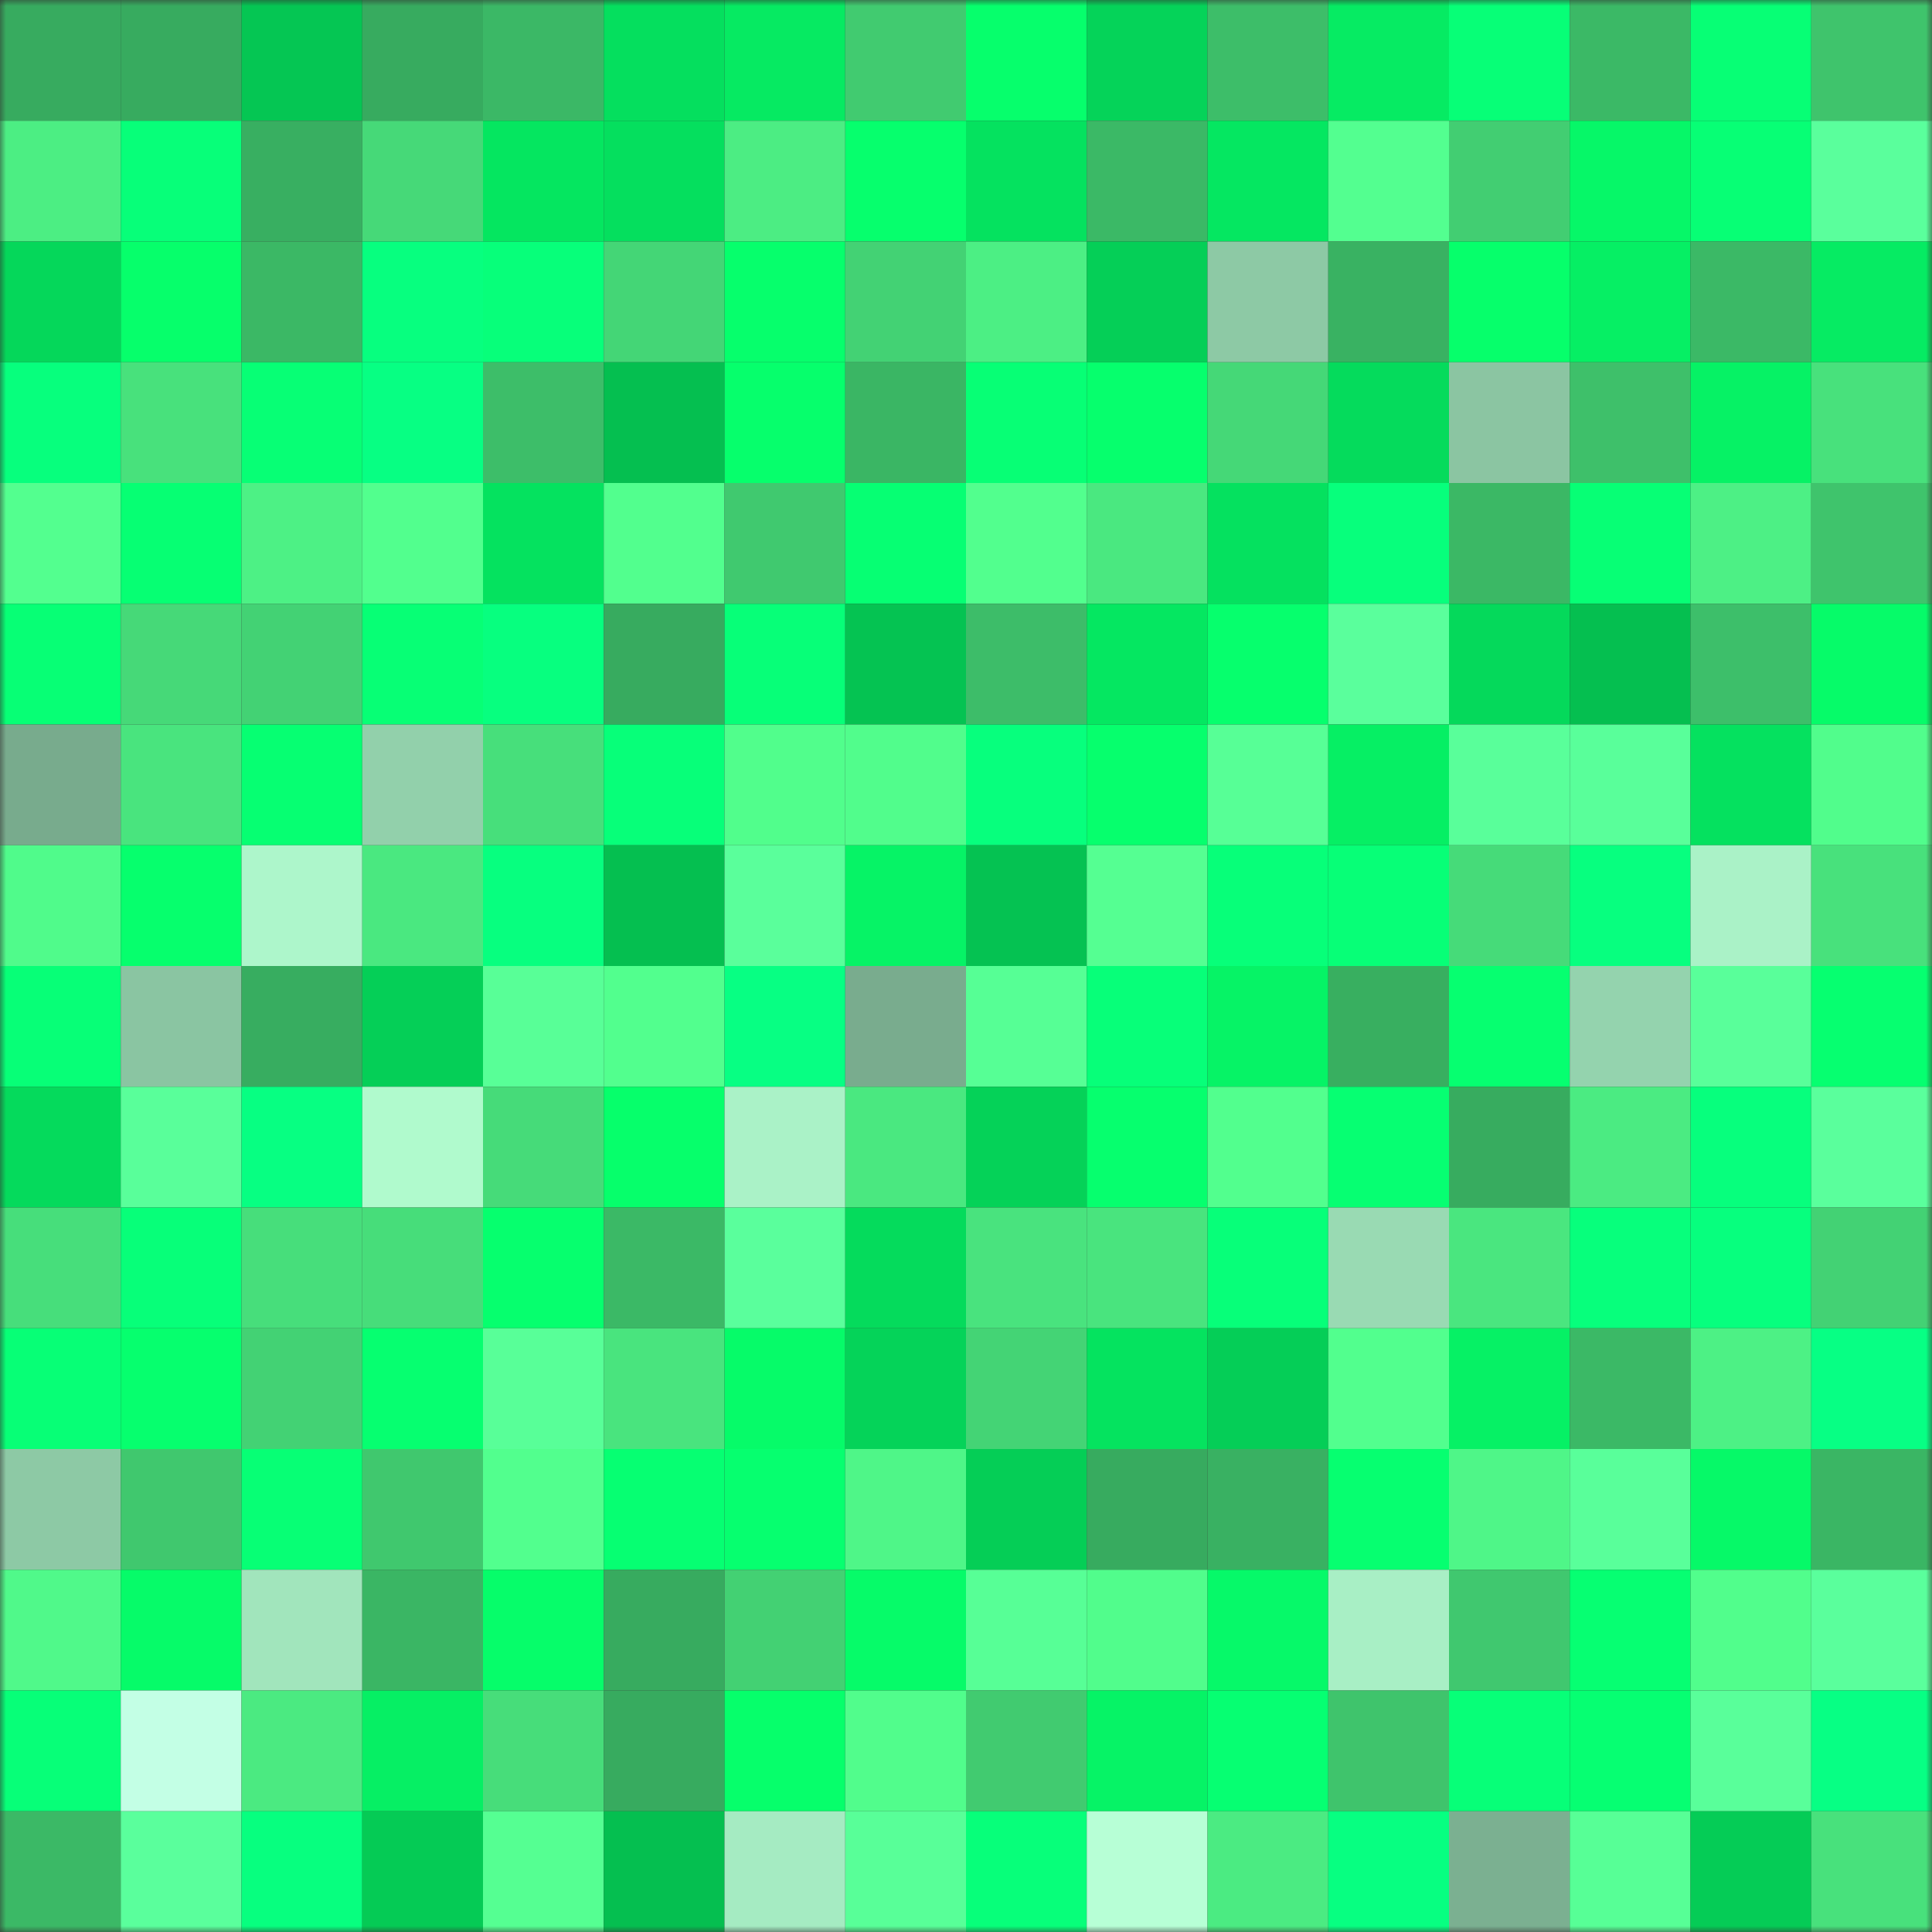 <svg viewBox="0 0 160 160" fill="none" role="img" xmlns="http://www.w3.org/2000/svg" width="240" height="240" name="lens%2Cddungzki.lens"><rect x="0" y="0" width="160" height="160" fill="#333333" stroke="none"/><mask id="1784151052" mask-type="alpha" maskUnits="userSpaceOnUse" x="0" y="0" width="160" height="160"><rect width="160" height="160" fill="#FFFFFF"></rect></mask><g mask="url(#1784151052)"><rect x="0" y="0" width="10" height="10" fill="#37ab5f"></rect><rect x="10" y="0" width="10" height="10" fill="#37ab5f"></rect><rect x="20" y="0" width="10" height="10" fill="#05c653"></rect><rect x="30" y="0" width="10" height="10" fill="#37ab5f"></rect><rect x="40" y="0" width="10" height="10" fill="#3bb866"></rect><rect x="50" y="0" width="10" height="10" fill="#05df5e"></rect><rect x="60" y="0" width="10" height="10" fill="#06ea62"></rect><rect x="70" y="0" width="10" height="10" fill="#41cb70"></rect><rect x="80" y="0" width="10" height="10" fill="#06ff6c"></rect><rect x="90" y="0" width="10" height="10" fill="#05d359"></rect><rect x="100" y="0" width="10" height="10" fill="#3dbe69"></rect><rect x="110" y="0" width="10" height="10" fill="#06eb63"></rect><rect x="120" y="0" width="10" height="10" fill="#07ff77"></rect><rect x="130" y="0" width="10" height="10" fill="#3bb966"></rect><rect x="140" y="0" width="10" height="10" fill="#07ff75"></rect><rect x="150" y="0" width="10" height="10" fill="#3fc46c"></rect><rect x="0" y="10" width="10" height="10" fill="#4cee83"></rect><rect x="10" y="10" width="10" height="10" fill="#07ff79"></rect><rect x="20" y="10" width="10" height="10" fill="#38af61"></rect><rect x="30" y="10" width="10" height="10" fill="#46d978"></rect><rect x="40" y="10" width="10" height="10" fill="#05e660"></rect><rect x="50" y="10" width="10" height="10" fill="#05df5e"></rect><rect x="60" y="10" width="10" height="10" fill="#4ced83"></rect><rect x="70" y="10" width="10" height="10" fill="#06ff6d"></rect><rect x="80" y="10" width="10" height="10" fill="#05e25f"></rect><rect x="90" y="10" width="10" height="10" fill="#3bb966"></rect><rect x="100" y="10" width="10" height="10" fill="#05e761"></rect><rect x="110" y="10" width="10" height="10" fill="#53ff90"></rect><rect x="120" y="10" width="10" height="10" fill="#42ce72"></rect><rect x="130" y="10" width="10" height="10" fill="#06f768"></rect><rect x="140" y="10" width="10" height="10" fill="#07ff75"></rect><rect x="150" y="10" width="10" height="10" fill="#5aff9c"></rect><rect x="0" y="20" width="10" height="10" fill="#05d75a"></rect><rect x="10" y="20" width="10" height="10" fill="#06ff6b"></rect><rect x="20" y="20" width="10" height="10" fill="#3bb865"></rect><rect x="30" y="20" width="10" height="10" fill="#07ff7f"></rect><rect x="40" y="20" width="10" height="10" fill="#07ff7a"></rect><rect x="50" y="20" width="10" height="10" fill="#44d676"></rect><rect x="60" y="20" width="10" height="10" fill="#06ff6c"></rect><rect x="70" y="20" width="10" height="10" fill="#43d274"></rect><rect x="80" y="20" width="10" height="10" fill="#4cef84"></rect><rect x="90" y="20" width="10" height="10" fill="#05cf57"></rect><rect x="100" y="20" width="10" height="10" fill="#8dc9a5"></rect><rect x="110" y="20" width="10" height="10" fill="#39b262"></rect><rect x="120" y="20" width="10" height="10" fill="#06ff6b"></rect><rect x="130" y="20" width="10" height="10" fill="#06ef64"></rect><rect x="140" y="20" width="10" height="10" fill="#3bb966"></rect><rect x="150" y="20" width="10" height="10" fill="#06eb63"></rect><rect x="0" y="30" width="10" height="10" fill="#07ff7d"></rect><rect x="10" y="30" width="10" height="10" fill="#48e17c"></rect><rect x="20" y="30" width="10" height="10" fill="#07ff75"></rect><rect x="30" y="30" width="10" height="10" fill="#07ff83"></rect><rect x="40" y="30" width="10" height="10" fill="#3dbe69"></rect><rect x="50" y="30" width="10" height="10" fill="#05bf50"></rect><rect x="60" y="30" width="10" height="10" fill="#06ff6c"></rect><rect x="70" y="30" width="10" height="10" fill="#3ab664"></rect><rect x="80" y="30" width="10" height="10" fill="#07ff75"></rect><rect x="90" y="30" width="10" height="10" fill="#06ff6d"></rect><rect x="100" y="30" width="10" height="10" fill="#45d877"></rect><rect x="110" y="30" width="10" height="10" fill="#05db5c"></rect><rect x="120" y="30" width="10" height="10" fill="#8bc5a2"></rect><rect x="130" y="30" width="10" height="10" fill="#3ec06a"></rect><rect x="140" y="30" width="10" height="10" fill="#06f265"></rect><rect x="150" y="30" width="10" height="10" fill="#48e17c"></rect><rect x="0" y="40" width="10" height="10" fill="#53ff8f"></rect><rect x="10" y="40" width="10" height="10" fill="#06ff73"></rect><rect x="20" y="40" width="10" height="10" fill="#4df185"></rect><rect x="30" y="40" width="10" height="10" fill="#52ff8e"></rect><rect x="40" y="40" width="10" height="10" fill="#05e25f"></rect><rect x="50" y="40" width="10" height="10" fill="#52ff8e"></rect><rect x="60" y="40" width="10" height="10" fill="#40c96f"></rect><rect x="70" y="40" width="10" height="10" fill="#06ff73"></rect><rect x="80" y="40" width="10" height="10" fill="#52ff8e"></rect><rect x="90" y="40" width="10" height="10" fill="#4ae880"></rect><rect x="100" y="40" width="10" height="10" fill="#05e15f"></rect><rect x="110" y="40" width="10" height="10" fill="#07ff7c"></rect><rect x="120" y="40" width="10" height="10" fill="#3bb865"></rect><rect x="130" y="40" width="10" height="10" fill="#07ff75"></rect><rect x="140" y="40" width="10" height="10" fill="#4df085"></rect><rect x="150" y="40" width="10" height="10" fill="#3fc46c"></rect><rect x="0" y="50" width="10" height="10" fill="#07ff75"></rect><rect x="10" y="50" width="10" height="10" fill="#46d978"></rect><rect x="20" y="50" width="10" height="10" fill="#43d274"></rect><rect x="30" y="50" width="10" height="10" fill="#07ff75"></rect><rect x="40" y="50" width="10" height="10" fill="#07ff7f"></rect><rect x="50" y="50" width="10" height="10" fill="#37ab5f"></rect><rect x="60" y="50" width="10" height="10" fill="#07ff78"></rect><rect x="70" y="50" width="10" height="10" fill="#05c352"></rect><rect x="80" y="50" width="10" height="10" fill="#3dbd69"></rect><rect x="90" y="50" width="10" height="10" fill="#05e761"></rect><rect x="100" y="50" width="10" height="10" fill="#06ff6d"></rect><rect x="110" y="50" width="10" height="10" fill="#5aff9c"></rect><rect x="120" y="50" width="10" height="10" fill="#05d95b"></rect><rect x="130" y="50" width="10" height="10" fill="#05bf50"></rect><rect x="140" y="50" width="10" height="10" fill="#3dbf6a"></rect><rect x="150" y="50" width="10" height="10" fill="#06fb69"></rect><rect x="0" y="60" width="10" height="10" fill="#78ab8d"></rect><rect x="10" y="60" width="10" height="10" fill="#49e47e"></rect><rect x="20" y="60" width="10" height="10" fill="#06ff72"></rect><rect x="30" y="60" width="10" height="10" fill="#92d0ab"></rect><rect x="40" y="60" width="10" height="10" fill="#47df7b"></rect><rect x="50" y="60" width="10" height="10" fill="#07ff79"></rect><rect x="60" y="60" width="10" height="10" fill="#51fe8c"></rect><rect x="70" y="60" width="10" height="10" fill="#51fd8c"></rect><rect x="80" y="60" width="10" height="10" fill="#07ff7d"></rect><rect x="90" y="60" width="10" height="10" fill="#06ff6d"></rect><rect x="100" y="60" width="10" height="10" fill="#57ff96"></rect><rect x="110" y="60" width="10" height="10" fill="#06ef64"></rect><rect x="120" y="60" width="10" height="10" fill="#59ff9a"></rect><rect x="130" y="60" width="10" height="10" fill="#59ff9a"></rect><rect x="140" y="60" width="10" height="10" fill="#05e15f"></rect><rect x="150" y="60" width="10" height="10" fill="#51fd8c"></rect><rect x="0" y="70" width="10" height="10" fill="#50fb8b"></rect><rect x="10" y="70" width="10" height="10" fill="#06ff6d"></rect><rect x="20" y="70" width="10" height="10" fill="#adf6cb"></rect><rect x="30" y="70" width="10" height="10" fill="#4ae880"></rect><rect x="40" y="70" width="10" height="10" fill="#07ff7f"></rect><rect x="50" y="70" width="10" height="10" fill="#05bf50"></rect><rect x="60" y="70" width="10" height="10" fill="#5aff9b"></rect><rect x="70" y="70" width="10" height="10" fill="#06f366"></rect><rect x="80" y="70" width="10" height="10" fill="#05c252"></rect><rect x="90" y="70" width="10" height="10" fill="#55ff92"></rect><rect x="100" y="70" width="10" height="10" fill="#07ff79"></rect><rect x="110" y="70" width="10" height="10" fill="#07ff77"></rect><rect x="120" y="70" width="10" height="10" fill="#46db79"></rect><rect x="130" y="70" width="10" height="10" fill="#07ff7f"></rect><rect x="140" y="70" width="10" height="10" fill="#aaf2c7"></rect><rect x="150" y="70" width="10" height="10" fill="#48e17c"></rect><rect x="0" y="80" width="10" height="10" fill="#07ff77"></rect><rect x="10" y="80" width="10" height="10" fill="#8ac5a2"></rect><rect x="20" y="80" width="10" height="10" fill="#37ad60"></rect><rect x="30" y="80" width="10" height="10" fill="#05cf57"></rect><rect x="40" y="80" width="10" height="10" fill="#58ff97"></rect><rect x="50" y="80" width="10" height="10" fill="#52ff8e"></rect><rect x="60" y="80" width="10" height="10" fill="#07ff83"></rect><rect x="70" y="80" width="10" height="10" fill="#79ac8e"></rect><rect x="80" y="80" width="10" height="10" fill="#56ff95"></rect><rect x="90" y="80" width="10" height="10" fill="#07ff79"></rect><rect x="100" y="80" width="10" height="10" fill="#06f366"></rect><rect x="110" y="80" width="10" height="10" fill="#38af60"></rect><rect x="120" y="80" width="10" height="10" fill="#06ff70"></rect><rect x="130" y="80" width="10" height="10" fill="#94d3ae"></rect><rect x="140" y="80" width="10" height="10" fill="#59ff9a"></rect><rect x="150" y="80" width="10" height="10" fill="#06ff70"></rect><rect x="0" y="90" width="10" height="10" fill="#05da5c"></rect><rect x="10" y="90" width="10" height="10" fill="#59ff9a"></rect><rect x="20" y="90" width="10" height="10" fill="#07ff82"></rect><rect x="30" y="90" width="10" height="10" fill="#b0facd"></rect><rect x="40" y="90" width="10" height="10" fill="#46db79"></rect><rect x="50" y="90" width="10" height="10" fill="#06ff6b"></rect><rect x="60" y="90" width="10" height="10" fill="#aaf2c7"></rect><rect x="70" y="90" width="10" height="10" fill="#4ae880"></rect><rect x="80" y="90" width="10" height="10" fill="#05d258"></rect><rect x="90" y="90" width="10" height="10" fill="#06ff6e"></rect><rect x="100" y="90" width="10" height="10" fill="#52ff8e"></rect><rect x="110" y="90" width="10" height="10" fill="#06ff72"></rect><rect x="120" y="90" width="10" height="10" fill="#37ac5f"></rect><rect x="130" y="90" width="10" height="10" fill="#4beb82"></rect><rect x="140" y="90" width="10" height="10" fill="#07ff7d"></rect><rect x="150" y="90" width="10" height="10" fill="#5aff9c"></rect><rect x="0" y="100" width="10" height="10" fill="#47de7b"></rect><rect x="10" y="100" width="10" height="10" fill="#07ff79"></rect><rect x="20" y="100" width="10" height="10" fill="#47de7b"></rect><rect x="30" y="100" width="10" height="10" fill="#47dd7a"></rect><rect x="40" y="100" width="10" height="10" fill="#06ff6e"></rect><rect x="50" y="100" width="10" height="10" fill="#3bb966"></rect><rect x="60" y="100" width="10" height="10" fill="#5aff9c"></rect><rect x="70" y="100" width="10" height="10" fill="#05db5c"></rect><rect x="80" y="100" width="10" height="10" fill="#49e37e"></rect><rect x="90" y="100" width="10" height="10" fill="#49e47e"></rect><rect x="100" y="100" width="10" height="10" fill="#07ff79"></rect><rect x="110" y="100" width="10" height="10" fill="#99dab3"></rect><rect x="120" y="100" width="10" height="10" fill="#4ae67f"></rect><rect x="130" y="100" width="10" height="10" fill="#07ff7c"></rect><rect x="140" y="100" width="10" height="10" fill="#07ff7e"></rect><rect x="150" y="100" width="10" height="10" fill="#43d274"></rect><rect x="0" y="110" width="10" height="10" fill="#07ff76"></rect><rect x="10" y="110" width="10" height="10" fill="#06ff6e"></rect><rect x="20" y="110" width="10" height="10" fill="#43d274"></rect><rect x="30" y="110" width="10" height="10" fill="#06ff70"></rect><rect x="40" y="110" width="10" height="10" fill="#58ff98"></rect><rect x="50" y="110" width="10" height="10" fill="#49e47e"></rect><rect x="60" y="110" width="10" height="10" fill="#06fb69"></rect><rect x="70" y="110" width="10" height="10" fill="#05d359"></rect><rect x="80" y="110" width="10" height="10" fill="#44d475"></rect><rect x="90" y="110" width="10" height="10" fill="#05e35f"></rect><rect x="100" y="110" width="10" height="10" fill="#05ce57"></rect><rect x="110" y="110" width="10" height="10" fill="#52ff8e"></rect><rect x="120" y="110" width="10" height="10" fill="#06f165"></rect><rect x="130" y="110" width="10" height="10" fill="#3bb966"></rect><rect x="140" y="110" width="10" height="10" fill="#4df185"></rect><rect x="150" y="110" width="10" height="10" fill="#07ff84"></rect><rect x="0" y="120" width="10" height="10" fill="#8dc9a5"></rect><rect x="10" y="120" width="10" height="10" fill="#40c86e"></rect><rect x="20" y="120" width="10" height="10" fill="#07ff75"></rect><rect x="30" y="120" width="10" height="10" fill="#40c86e"></rect><rect x="40" y="120" width="10" height="10" fill="#52ff8e"></rect><rect x="50" y="120" width="10" height="10" fill="#06ff72"></rect><rect x="60" y="120" width="10" height="10" fill="#06ff6f"></rect><rect x="70" y="120" width="10" height="10" fill="#4ff688"></rect><rect x="80" y="120" width="10" height="10" fill="#05ce56"></rect><rect x="90" y="120" width="10" height="10" fill="#37ab5f"></rect><rect x="100" y="120" width="10" height="10" fill="#39b162"></rect><rect x="110" y="120" width="10" height="10" fill="#06ff70"></rect><rect x="120" y="120" width="10" height="10" fill="#4ff688"></rect><rect x="130" y="120" width="10" height="10" fill="#59ff9a"></rect><rect x="140" y="120" width="10" height="10" fill="#06f968"></rect><rect x="150" y="120" width="10" height="10" fill="#3ab664"></rect><rect x="0" y="130" width="10" height="10" fill="#50f98a"></rect><rect x="10" y="130" width="10" height="10" fill="#06fb69"></rect><rect x="20" y="130" width="10" height="10" fill="#a1e5bc"></rect><rect x="30" y="130" width="10" height="10" fill="#3ab664"></rect><rect x="40" y="130" width="10" height="10" fill="#06fd6a"></rect><rect x="50" y="130" width="10" height="10" fill="#37ab5f"></rect><rect x="60" y="130" width="10" height="10" fill="#43d173"></rect><rect x="70" y="130" width="10" height="10" fill="#06fb69"></rect><rect x="80" y="130" width="10" height="10" fill="#57ff96"></rect><rect x="90" y="130" width="10" height="10" fill="#51fd8c"></rect><rect x="100" y="130" width="10" height="10" fill="#06f969"></rect><rect x="110" y="130" width="10" height="10" fill="#a8efc5"></rect><rect x="120" y="130" width="10" height="10" fill="#40c86f"></rect><rect x="130" y="130" width="10" height="10" fill="#06ff72"></rect><rect x="140" y="130" width="10" height="10" fill="#51fe8c"></rect><rect x="150" y="130" width="10" height="10" fill="#5aff9c"></rect><rect x="0" y="140" width="10" height="10" fill="#07ff78"></rect><rect x="10" y="140" width="10" height="10" fill="#c3ffe5"></rect><rect x="20" y="140" width="10" height="10" fill="#4bea81"></rect><rect x="30" y="140" width="10" height="10" fill="#06ef64"></rect><rect x="40" y="140" width="10" height="10" fill="#47dd7a"></rect><rect x="50" y="140" width="10" height="10" fill="#37ab5f"></rect><rect x="60" y="140" width="10" height="10" fill="#06ff6b"></rect><rect x="70" y="140" width="10" height="10" fill="#51fd8c"></rect><rect x="80" y="140" width="10" height="10" fill="#41cb70"></rect><rect x="90" y="140" width="10" height="10" fill="#06f366"></rect><rect x="100" y="140" width="10" height="10" fill="#06ff72"></rect><rect x="110" y="140" width="10" height="10" fill="#3fc46c"></rect><rect x="120" y="140" width="10" height="10" fill="#07ff78"></rect><rect x="130" y="140" width="10" height="10" fill="#06ff72"></rect><rect x="140" y="140" width="10" height="10" fill="#59ff9a"></rect><rect x="150" y="140" width="10" height="10" fill="#07ff84"></rect><rect x="0" y="150" width="10" height="10" fill="#3bb966"></rect><rect x="10" y="150" width="10" height="10" fill="#5aff9c"></rect><rect x="20" y="150" width="10" height="10" fill="#07ff7f"></rect><rect x="30" y="150" width="10" height="10" fill="#05cb55"></rect><rect x="40" y="150" width="10" height="10" fill="#55ff92"></rect><rect x="50" y="150" width="10" height="10" fill="#05bf50"></rect><rect x="60" y="150" width="10" height="10" fill="#a5ebc2"></rect><rect x="70" y="150" width="10" height="10" fill="#58ff98"></rect><rect x="80" y="150" width="10" height="10" fill="#07ff7a"></rect><rect x="90" y="150" width="10" height="10" fill="#b7ffd6"></rect><rect x="100" y="150" width="10" height="10" fill="#4beb82"></rect><rect x="110" y="150" width="10" height="10" fill="#07ff81"></rect><rect x="120" y="150" width="10" height="10" fill="#7bb091"></rect><rect x="130" y="150" width="10" height="10" fill="#57ff96"></rect><rect x="140" y="150" width="10" height="10" fill="#05cc56"></rect><rect x="150" y="150" width="10" height="10" fill="#48e17c"></rect></g></svg>